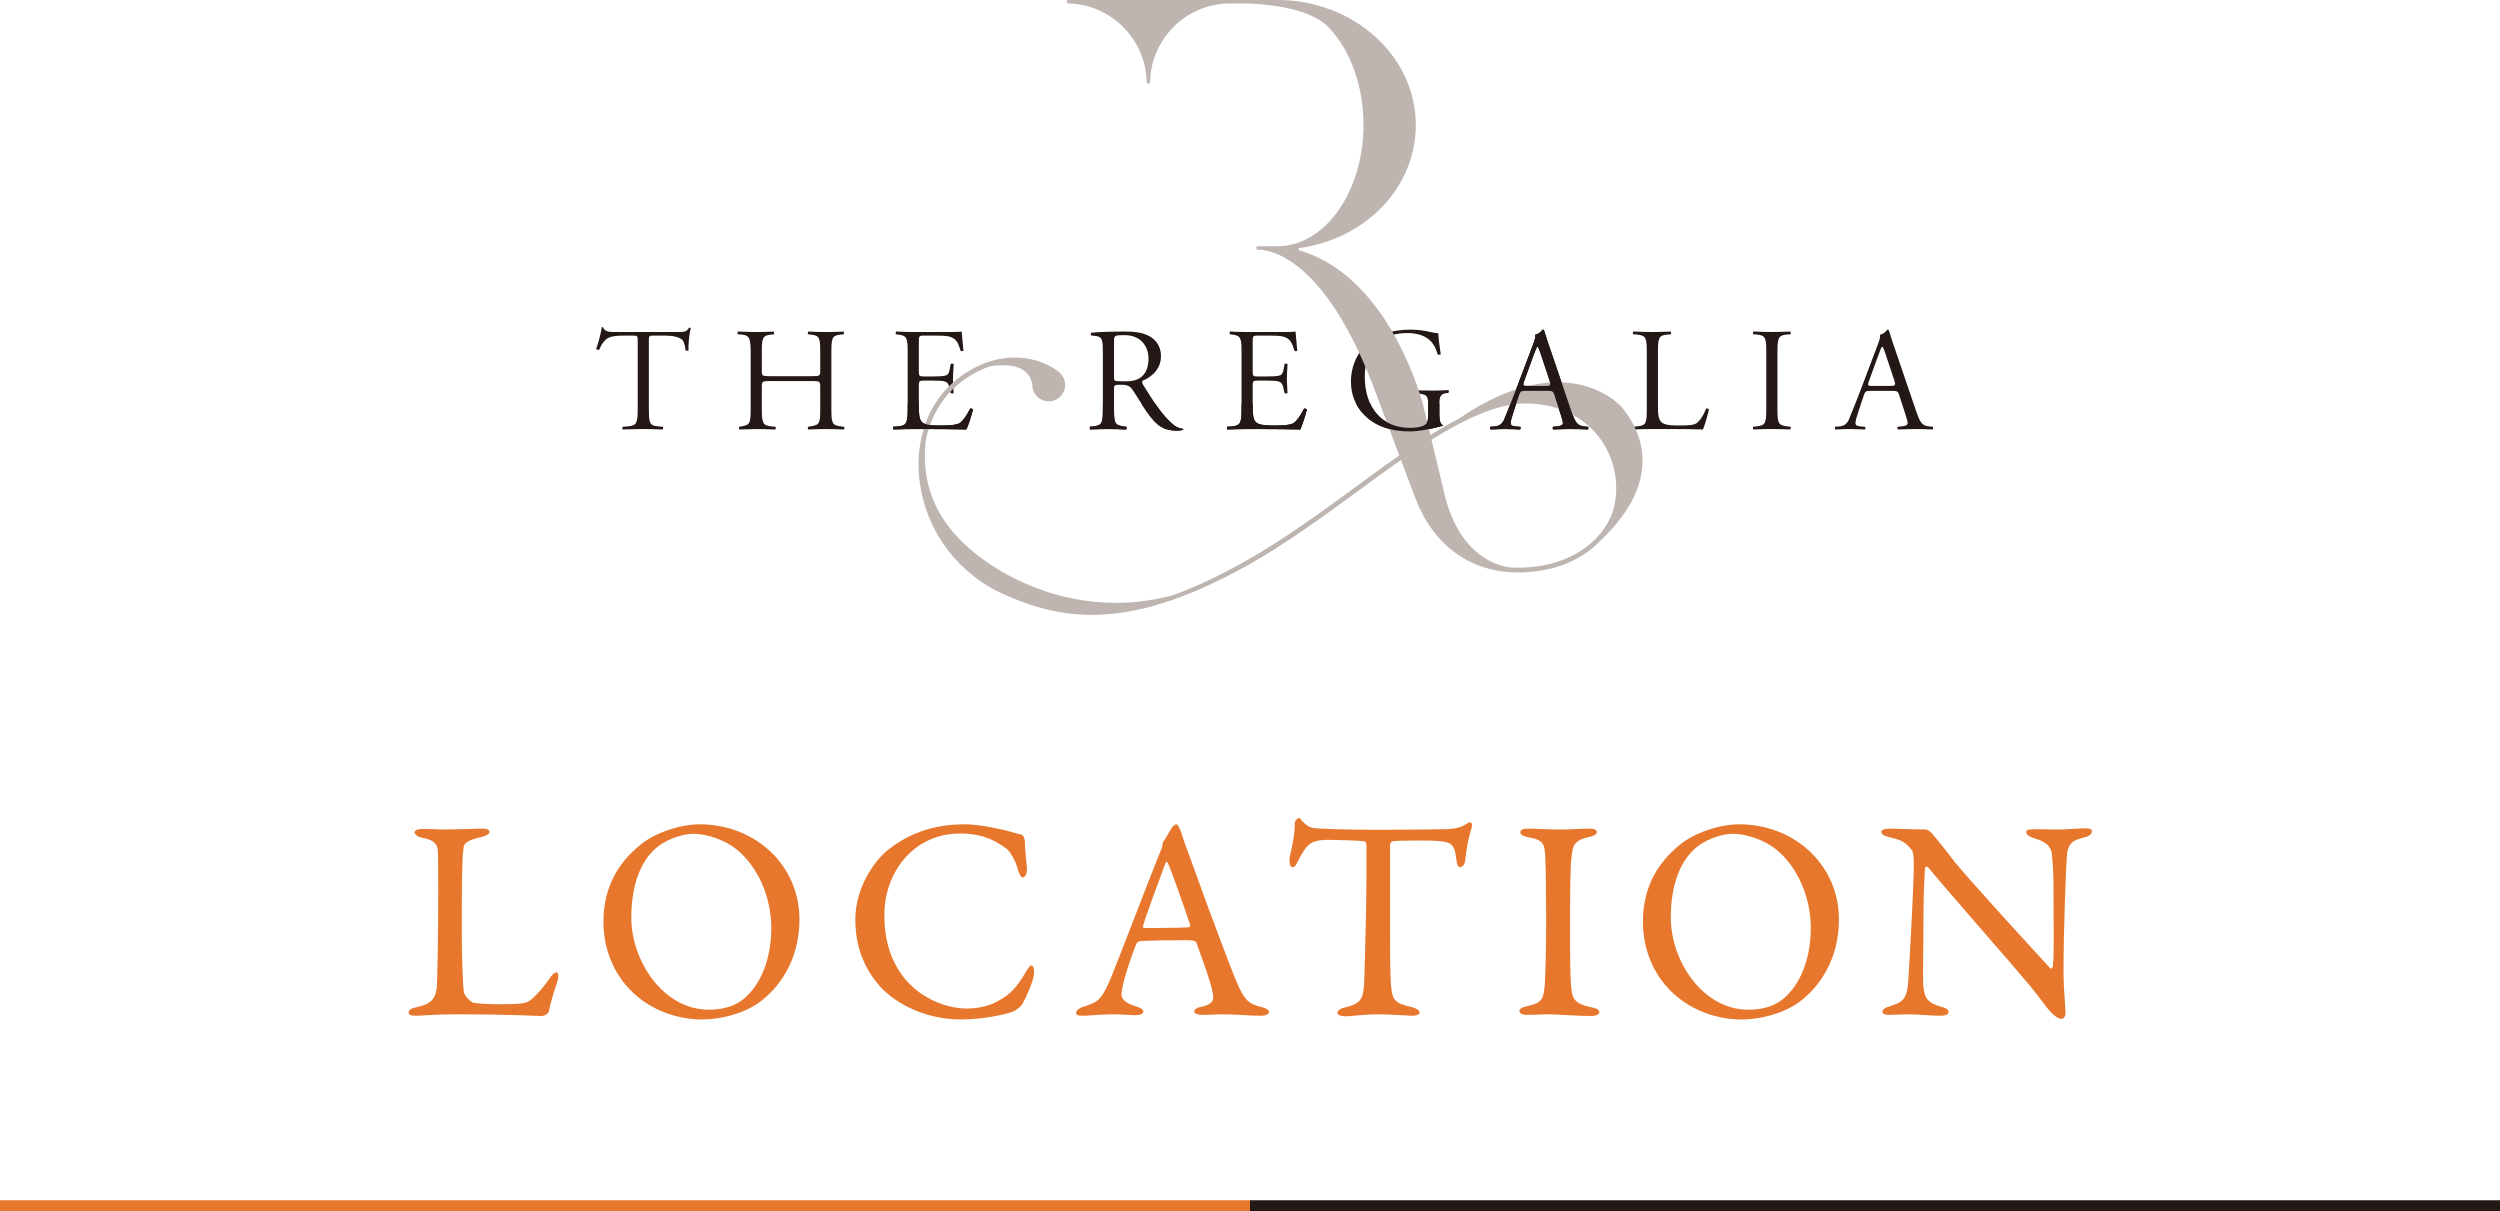 <?xml version="1.0" encoding="UTF-8"?><svg id="b" xmlns="http://www.w3.org/2000/svg" width="226.147" height="109.573" xmlns:xlink="http://www.w3.org/1999/xlink" viewBox="0 0 226.147 109.573"><defs><style>.e{fill:#231815;}.e,.f,.g,.h{stroke-width:0px;}.f,.i,.j{fill:none;}.i{stroke:#231815;}.i,.j{stroke-miterlimit:10;}.j{stroke:#e7772d;}.k{clip-path:url(#d);}.g{fill:#e7772d;}.h{fill:#beb5b1;}</style><clipPath id="d"><polygon class="f" points="80.74 36.501 135.742 36.501 135.742 29.548 144.136 29.548 144.136 39.073 80.74 39.073 80.74 36.501"/></clipPath></defs><g id="c"><path class="e" d="M56.321,38.852s-.02-.053-.022-.113c-.002-.05.009-.112.049-.136l.463-.033c.812-.071.876-.326.876-1.727v-6.009c0-.436-.013-.477-.45-.477h-.739c-.646,0-1.351.041-1.686.349-.337.31-.479.632-.615.943-.012,0-.022,0-.033,0-.131,0-.206-.043-.233-.097.219-.573.419-1.428.514-1.967,0,.007.011.009.026.009.018,0,.044-.003.072-.003.151.442.613.442,1.147.442h5.552c.729,0,.875-.03,1.089-.4.11.01.153.028.16.038-.154.527-.247,1.62-.207,2.027-.013.01-.07.033-.139.033-.057,0-.108-.016-.128-.041-.035-.353-.134-.834-.345-.989-.314-.232-.833-.345-1.586-.345h-.955c-.204,0-.313.003-.376.072-.061.067-.061.175-.061.391v6.023c0,1.418.024,1.656.85,1.727l.43.04s.01.048.006.112c-.004.065-.025.113-.042.13-.758-.026-1.212-.04-1.747-.04-.539,0-1.009.013-1.87.04Z"/><path class="e" d="M70.122,38.857c-.704-.032-1.161-.045-1.686-.045-.384,0-.715.012-1.047.024l-.513.017c.006-.003-.015-.037-.024-.092-.011-.068.002-.135.031-.165l.204-.027c.792-.141.818-.302.818-1.726v-4.839c0-1.38-.072-1.682-.836-1.74l-.35-.027c.006-.003-.009-.048-.005-.112.005-.075.032-.127.049-.136l.681.024c.334.011.641.021.992.021.525,0,.983-.013,1.561-.04-.005.004.022.056.027.131.004.064-.011.109-.027.12l-.235.019c-.825.085-.848.323-.848,1.74v1.546c0,.461.071.477.719.477h3.845c.648,0,.719-.016.719-.477v-1.546c0-1.417-.024-1.655-.862-1.74l-.255-.027s-.01-.048-.006-.112c.005-.075.032-.127.049-.136.596.032,1.054.045,1.605.045.525,0,.983-.013,1.588-.04-.005.004.021.056.026.131.004.064-.011.109-.027.12l-.261.019c-.826.085-.849.323-.849,1.74v4.839c0,1.393.023,1.627.848,1.727l.322.04s.011.048.007.112c-.004.065-.025.113-.042.13-.638-.026-1.092-.04-1.613-.04-.551,0-1.036.013-1.628.04.007-.003-.014-.037-.023-.092-.011-.068.002-.135.031-.165l.229-.027c.86-.141.86-.321.86-1.727v-1.895c0-.45-.082-.477-.719-.477h-3.845c-.637,0-.719.026-.719.477v1.895c0,1.408.059,1.641.862,1.727l.39.04s.01.048.006.111c-.004.075-.031.128-.049.136Z"/><path class="e" d="M80.81,38.852c.006-.003-.015-.037-.024-.092-.011-.068.002-.135.031-.164l.415-.027c.811-.071.876-.326.876-1.727v-4.839c0-1.405-.024-1.641-.861-1.74l-.215-.027s-.011-.048-.007-.112c.005-.075.032-.127.049-.136.556.032,1.013.045,1.565.045h2.527c.89,0,1.659,0,1.826-.042.016.172.158,1.747.158,1.747,0,0-.001,0-.002,0-.016,0-.078.025-.147.025-.048,0-.087-.012-.104-.032-.204-.653-.352-1.119-1.047-1.293-.287-.068-.716-.082-1.315-.082h-.968c-.435,0-.45.058-.45.584v2.689c0,.411.07.423.49.423h.78c.415,0,.952-.014,1.157-.083.18-.06.284-.154.354-.506l.107-.551c.011-.004.066-.021.125-.021.065,0,.121.02.138.049-.006.119-.017.3-.028.503-.015.257-.032.546-.032.832,0,.273.017.554.032.8.011.191.021.361.021.49-.01.006-.066.026-.131.026-.059,0-.115-.017-.136-.042l-.111-.505c-.05-.226-.143-.469-.451-.546-.2-.057-.549-.069-1.046-.069h-.78c-.422,0-.49.028-.49.41v1.895c0,.743.043,1.191.268,1.43.165.164.427.324,1.661.324,1.005,0,1.429-.05,1.742-.207.268-.149.641-.656.975-1.325.012,0,.023,0,.034,0,.119,0,.192.033.218.093-.095.429-.413,1.416-.592,1.802-1.2-.026-2.387-.04-3.573-.04h-1.21c-.579,0-1.036.013-1.83.04Z"/><path class="e" d="M106.506,38.959c-1.201,0-1.843-.391-2.745-1.674-.174-.248-.399-.604-.632-.973-.234-.37-.477-.754-.685-1.057-.199-.292-.417-.45-.993-.45-.602,0-.679.013-.679.342v1.694c0,1.427.032,1.614.847,1.727l.283.04c.001.01.014.07.006.134-.007.062-.03.105-.048.114-.583-.032-1.041-.045-1.579-.045-.565,0-1.05.013-1.682.04-.036-.148-.022-.22.011-.259l.306-.024c.825-.099.848-.333.848-1.727v-4.826c0-1.247-.023-1.545-.632-1.619l-.43-.054c-.012-.016-.032-.076-.028-.138.004-.053.026-.095.056-.11.803-.068,1.754-.103,2.977-.103.737,0,1.578.047,2.222.398.499.259,1.091.789,1.091,1.841,0,1.431-1.263,2.047-1.65,2.202-.106.118-.031.27.045.391,1.025,1.653,1.767,2.795,2.711,3.587.249.219.597.361.954.387-.12.138-.335.162-.575.162ZM101.693,30.315c-.826,0-.92.049-.92.477v3.146c0,.261,0,.405.049.471.047.048.153.086.965.086.438,0,.993-.041,1.413-.359.464-.362.69-.919.69-1.704,0-.977-.576-2.117-2.198-2.117Z"/><path class="e" d="M111.011,38.852c.006-.003-.015-.037-.024-.092-.011-.068.002-.135.031-.164l.415-.027c.811-.071.876-.326.876-1.727v-4.839c0-1.405-.024-1.641-.861-1.74l-.215-.027s-.011-.048-.007-.112c.005-.075.032-.127.049-.136.556.032,1.013.045,1.565.045h2.527c.891,0,1.66,0,1.827-.042.016.173.156,1.747.156,1.747,0,0,0,0-.002,0-.016,0-.077.025-.147.025-.048,0-.087-.012-.104-.032-.204-.653-.353-1.119-1.046-1.292-.287-.068-.717-.082-1.316-.082h-.968c-.436,0-.45.058-.45.584v2.689c0,.411.07.423.491.423h.78c.414,0,.952-.014,1.157-.083.18-.06.284-.155.354-.506l.108-.551c.011-.004.065-.021.125-.021.064,0,.121.02.138.049-.007.119-.018.3-.029.503-.015.257-.031.546-.031.832,0,.273.018.554.032.8.012.191.021.361.021.49-.01.006-.066.026-.131.026-.06,0-.114-.017-.135-.042l-.111-.505c-.051-.226-.144-.469-.451-.546-.2-.057-.549-.069-1.047-.069h-.78c-.423,0-.491.028-.491.41v1.895c0,.725.044,1.191.269,1.43.164.164.427.324,1.661.324,1.007,0,1.43-.05,1.741-.207.269-.149.642-.656.977-1.325.011,0,.022,0,.033,0,.119,0,.191.033.218.093-.091.415-.414,1.418-.591,1.802-1.2-.026-2.388-.04-3.575-.04h-1.209c-.579,0-1.036.013-1.83.04Z"/><path class="e" d="M127.494,39.027c-1.705,0-3.111-.511-4.066-1.478-.801-.801-1.224-1.844-1.224-3.019,0-1.212.425-2.332,1.197-3.154,1.003-1.048,2.386-1.558,4.228-1.558.783,0,1.496.153,1.696.2.293.062.598.127.775.127.022.355.091,1.013.225,1.905-.011.012-.077.039-.153.039-.056,0-.107-.015-.131-.038-.331-1.305-1.222-1.923-2.789-1.923-2.803,0-3.797,2.111-3.797,3.918,0,2.873,1.563,4.658,4.079,4.658.79,0,1.344-.155,1.519-.425.09-.125.142-.414.142-.792v-.538c0-1.124-.03-1.25-.915-1.35l-.592-.067c-.016-.011-.035-.064-.033-.127,0-.063.025-.111.047-.12.368.031,1.109.044,1.903.044.525,0,.983-.013,1.429-.04,0,.01.022.053.026.104.006.062-.013.121-.047.15l-.19.016c-.619.074-.619.512-.619,1.175v.753c0,.603.105.902.353.998-.138.071-.345.109-.667.194-.607.161-1.599.348-2.395.348Z"/><path class="e" d="M137.492,38.856c-.238-.024-.536-.029-.932-.036l-.447-.008c-.336,0-.693.015-1.005.029l-.288.012c.004-.008-.022-.062-.026-.133-.003-.055.009-.102.031-.121l.417-.03c.408-.034.678-.253.847-.688l.262-.652c.229-.562.53-1.302.922-2.346l1.371-3.63c.193-.496.272-.755.23-.979.292-.042.523-.277.688-.472.014.016.1.028.121.103.157.533.348,1.087.531,1.624l1.903,5.584c.389,1.154.576,1.386,1.181,1.456l.363.04c.003.009.018.049.02.102,0,.058-.015.114-.033.14-.543-.026-1.01-.039-1.607-.039-.509,0-.934.017-1.282.03l-.266.01c-.011-.012-.036-.06-.041-.119-.004-.058.013-.111.043-.133l.367-.032c.33-.031.513-.134.513-.288,0-.139-.052-.349-.178-.727l-.591-1.828c-.103-.32-.18-.368-.596-.368h-2.029c-.344,0-.452.044-.555.355l-.471,1.411c-.198.592-.299.973-.299,1.13,0,.206.113.289.433.315l.443.04c.011.015.03.076.024.136-.006.054-.03.096-.065.111ZM139.03,31.386c-.046.076-.187.42-.327.801l-.847,2.339c-.055.159-.084.251-.038.315.048.067.151.07.364.07h1.653c.206,0,.321-.014.376-.09.055-.076.032-.185-.036-.388l-.726-2.191c-.107-.325-.23-.691-.312-.853l-.108-.003Z"/><path class="e" d="M147.734,38.852c.007-.003-.014-.036-.023-.091-.011-.068.002-.136.031-.166l.375-.027c.825-.085.849-.321.849-1.727v-4.839c0-1.403-.028-1.67-.917-1.74l-.336-.027c.006-.003-.009-.049-.005-.113.005-.075.031-.126.049-.135.73.032,1.188.045,1.727.045.525,0,.982-.013,1.655-.04-.005.004.021.056.026.13.004.064-.011.11-.027.12l-.301.019c-.836.071-.862.337-.862,1.74v4.678c0,.865.045,1.22.295,1.484.157.157.414.324,1.499.324,1.155,0,1.437-.053,1.663-.181.305-.183.652-.702.907-1.355h.003c.162,0,.243.043.243.064,0,.14-.356,1.442-.546,1.834-.692-.026-1.954-.039-3.318-.039h-1.237c-.565,0-.996.013-1.749.04Z"/><path class="e" d="M158.597,38.852c.007-.003-.014-.036-.023-.091-.011-.068.002-.136.031-.166l.309-.027c.837-.099.861-.337.861-1.754v-4.786c0-1.426-.026-1.696-.863-1.767l-.336-.027c.006-.003-.009-.049-.005-.113.005-.075.031-.126.049-.135.65.032,1.107.045,1.673.045.539,0,.996-.013,1.669-.04-.005.004.021.056.026.13.004.064-.011.11-.027.12l-.314.019c-.836.071-.862.341-.862,1.767v4.786c0,1.416.024,1.654.86,1.754l.337.04s.011.049.007.113c-.004.065-.025.112-.042.129-.664-.026-1.119-.04-1.653-.04-.565,0-1.022.013-1.695.04Z"/><path class="e" d="M168.68,38.856c-.238-.024-.536-.029-.932-.036l-.447-.008c-.336,0-.693.015-1.005.029l-.288.012c.004-.008-.022-.062-.026-.133-.003-.055.009-.102.031-.121l.417-.03c.408-.034.678-.253.847-.688l.262-.652c.229-.562.53-1.302.922-2.346l1.371-3.63c.193-.496.272-.755.23-.979.292-.042.523-.277.688-.472.014.016.1.028.121.103.157.533.348,1.087.531,1.624l1.903,5.584c.389,1.154.576,1.386,1.181,1.456l.363.04c.003.009.018.049.02.102,0,.058-.015.114-.033.14-.543-.026-1.01-.039-1.607-.039-.509,0-.934.017-1.282.03l-.266.01c-.011-.012-.036-.06-.041-.119-.004-.058.013-.111.043-.133l.367-.032c.33-.031.513-.134.513-.288,0-.139-.052-.349-.178-.727l-.591-1.828c-.103-.32-.18-.368-.596-.368h-2.029c-.344,0-.452.044-.555.355l-.471,1.411c-.198.592-.299.973-.299,1.13,0,.206.113.289.433.315l.443.04c.011.015.03.076.024.136-.006.054-.03.096-.065.111ZM170.218,31.386c-.046.076-.187.42-.327.801l-.847,2.339c-.055.159-.084.251-.038.315.048.067.151.07.364.07h1.653c.206,0,.321-.014.376-.09.055-.076.032-.185-.036-.388l-.726-2.191c-.107-.325-.23-.691-.312-.853l-.108-.003Z"/><path class="h" d="M146.63,36.745c-.019-.022-1.973-2.166-5.716-2.166-2.747,0-5.771,1.117-8.975,3.312-.781.401-1.589.86-2.473,1.404l-.081.05-.742-3.062c-1.045-3.443-4.221-11.648-11.175-13.662l.012-.168c6.14-.854,10.589-5.535,10.589-11.158,0-6.227-5.617-11.294-12.52-11.294h-18.931c-.071,0-.128.057-.128.128v.057c0,.07.057.128.127.128,3.862.058,7.05,3.246,7.108,7.109.002.07.058.125.128.125h.057c.07,0,.127-.055.128-.126.058-3.92,3.296-7.109,7.218-7.109h1.511c1.993.063,5.593.415,7.315,2.056l.099.099c.022.023.044.046.081.087,1.954,2.098,3.075,5.284,3.075,8.74,0,6.055-3.494,10.982-7.788,10.982h-1.783c-.071,0-.128.057-.128.128v.056c0,.071.057.128.128.128h.224c1.377.09,6.204,1.303,10.537,13.154l2.049,5.457-.044.031c-1.424.99-2.887,2.068-4.182,3.022-2.877,2.121-6.579,4.777-9.693,6.508-2.474,1.375-4.524,2.343-6.446,3.045-1.718.486-3.488.732-5.261.732-5.262,0-9.288-2.12-11.22-3.384-4.561-2.984-6.517-6.711-5.98-11.382.383-1.809,1.432-4.306,4.258-5.934.516-.298,1.057-.538,1.594-.71.402-.06.78-.09,1.123-.09,2.223,0,2.594,1.241,2.65,1.772l.002.008c0,.007-.003.034-.003.041l.012.111c.08.761.714,1.334,1.474,1.334.822,0,1.49-.668,1.49-1.49,0-.438-.21-.871-.555-1.151-.284-.28-1.799-1.323-4.02-1.323-1.343,0-2.683.38-3.981,1.128-4.787,2.758-4.792,7.85-4.679,9.346.43,5.666,4.14,9.318,7.468,10.847,2.948,1.354,5.474,1.957,8.192,1.957,4.111,0,8.589-1.425,14.091-4.484,3.135-1.743,6.855-4.411,9.753-6.547,1.244-.917,2.653-1.956,4.042-2.924l.073-.051,1.286,3.432.019.034c1.595,4.209,4.918,6.651,9.118,6.702h.17c2.314,0,4.407-.586,6.051-1.695l.025-.014c.009-.003.017-.008.024-.013l.082-.061c.458-.32.876-.68,1.24-1.063,5.889-5.58,3.708-10.03,1.881-12.188ZM146.022,45.798c-.605,2.675-3.587,5.554-8.704,5.554h-.16c-.241-.004-.473-.02-.642-.032-1.357-.203-4.651-1.281-5.915-6.898-.095-.423-.444-1.882-1.098-4.591l-.012-.048.042-.026c3.57-2.221,6.258-3.256,8.461-3.256,2.722,0,5.055,1.044,6.569,2.939,1.413,1.769,1.958,4.146,1.457,6.359Z"/><g class="k"><path class="e" d="M56.321,38.852s-.02-.053-.022-.113c-.002-.05.009-.112.049-.136l.463-.033c.812-.071.876-.326.876-1.727v-6.009c0-.436-.013-.477-.45-.477h-.739c-.646,0-1.351.041-1.686.349-.337.31-.479.632-.615.943-.012,0-.022,0-.033,0-.131,0-.206-.043-.233-.097.219-.573.419-1.428.514-1.967,0,.007.011.009.026.009.018,0,.044-.003.072-.003.151.442.613.442,1.147.442h5.552c.729,0,.875-.03,1.089-.4.11.01.153.028.16.038-.154.527-.247,1.62-.207,2.027-.013.01-.07.033-.139.033-.057,0-.108-.016-.128-.041-.035-.353-.134-.834-.345-.989-.314-.232-.833-.345-1.586-.345h-.955c-.204,0-.313.003-.376.072-.061.067-.061.175-.061.391v6.023c0,1.418.024,1.656.85,1.727l.43.04s.01.048.006.112c-.004.065-.025.113-.042.13-.758-.026-1.212-.04-1.747-.04-.539,0-1.009.013-1.87.04Z"/><path class="e" d="M70.122,38.857c-.704-.032-1.161-.045-1.686-.045-.384,0-.715.012-1.047.024l-.513.017c.006-.003-.015-.037-.024-.092-.011-.068.002-.135.031-.165l.204-.027c.792-.141.818-.302.818-1.726v-4.839c0-1.38-.072-1.682-.836-1.74l-.35-.027c.006-.003-.009-.048-.005-.112.005-.075.032-.127.049-.136l.681.024c.334.011.641.021.992.021.525,0,.983-.013,1.561-.04-.005.004.022.056.027.131.004.064-.011.109-.027.12l-.235.019c-.825.085-.848.323-.848,1.74v1.546c0,.461.071.477.719.477h3.845c.648,0,.719-.016.719-.477v-1.546c0-1.417-.024-1.655-.862-1.74l-.255-.027s-.01-.048-.006-.112c.005-.075.032-.127.049-.136.596.032,1.054.045,1.605.045.525,0,.983-.013,1.588-.04-.005.004.021.056.026.131.004.064-.011.109-.027.12l-.261.019c-.826.085-.849.323-.849,1.74v4.839c0,1.393.023,1.627.848,1.727l.322.04s.011.048.007.112c-.004.065-.025.113-.042.13-.638-.026-1.092-.04-1.613-.04-.551,0-1.036.013-1.628.04.007-.003-.014-.037-.023-.092-.011-.068.002-.135.031-.165l.229-.027c.86-.141.86-.321.86-1.727v-1.895c0-.45-.082-.477-.719-.477h-3.845c-.637,0-.719.026-.719.477v1.895c0,1.408.059,1.641.862,1.727l.39.04s.01.048.006.111c-.004.075-.031.128-.049.136Z"/><path class="e" d="M80.81,38.852c.006-.003-.015-.037-.024-.092-.011-.068.002-.135.031-.164l.415-.027c.811-.071.876-.326.876-1.727v-4.839c0-1.405-.024-1.641-.861-1.74l-.215-.027s-.011-.048-.007-.112c.005-.075.032-.127.049-.136.556.032,1.013.045,1.565.045h2.527c.89,0,1.659,0,1.826-.042.016.172.158,1.747.158,1.747,0,0-.001,0-.002,0-.016,0-.078.025-.147.025-.048,0-.087-.012-.104-.032-.204-.653-.352-1.119-1.047-1.293-.287-.068-.716-.082-1.315-.082h-.968c-.435,0-.45.058-.45.584v2.689c0,.411.07.423.49.423h.78c.415,0,.952-.014,1.157-.083.18-.06.284-.154.354-.506l.107-.551c.011-.004.066-.021.125-.021.065,0,.121.02.138.049-.006.119-.017.3-.028.503-.015.257-.032.546-.032.832,0,.273.017.554.032.8.011.191.021.361.021.49-.01.006-.066.026-.131.026-.059,0-.115-.017-.136-.042l-.111-.505c-.05-.226-.143-.469-.451-.546-.2-.057-.549-.069-1.046-.069h-.78c-.422,0-.49.028-.49.41v1.895c0,.743.043,1.191.268,1.43.165.164.427.324,1.661.324,1.005,0,1.429-.05,1.742-.207.268-.149.641-.656.975-1.325.012,0,.023,0,.034,0,.119,0,.192.033.218.093-.095.429-.413,1.416-.592,1.802-1.2-.026-2.387-.04-3.573-.04h-1.21c-.579,0-1.036.013-1.83.04Z"/><path class="e" d="M106.506,38.959c-1.201,0-1.843-.391-2.745-1.674-.174-.248-.399-.604-.632-.973-.234-.37-.477-.754-.685-1.057-.199-.292-.417-.45-.993-.45-.602,0-.679.013-.679.342v1.694c0,1.427.032,1.614.847,1.727l.283.04c.001.01.014.07.006.134-.007.062-.03.105-.048.114-.583-.032-1.041-.045-1.579-.045-.565,0-1.05.013-1.682.04-.036-.148-.022-.22.011-.259l.306-.024c.825-.099.848-.333.848-1.727v-4.826c0-1.247-.023-1.545-.632-1.619l-.43-.054c-.012-.016-.032-.076-.028-.138.004-.053.026-.095.056-.11.803-.068,1.754-.103,2.977-.103.737,0,1.578.047,2.222.398.499.259,1.091.789,1.091,1.841,0,1.431-1.263,2.047-1.65,2.202-.106.118-.031.27.045.391,1.025,1.653,1.767,2.795,2.711,3.587.249.219.597.361.954.387-.12.138-.335.162-.575.162ZM101.693,30.315c-.826,0-.92.049-.92.477v3.146c0,.261,0,.405.049.471.047.048.153.086.965.086.438,0,.993-.041,1.413-.359.464-.362.69-.919.69-1.704,0-.977-.576-2.117-2.198-2.117Z"/><path class="e" d="M111.011,38.852c.006-.003-.015-.037-.024-.092-.011-.068.002-.135.031-.164l.415-.027c.811-.071.876-.326.876-1.727v-4.839c0-1.405-.024-1.641-.861-1.74l-.215-.027s-.011-.048-.007-.112c.005-.075.032-.127.049-.136.556.032,1.013.045,1.565.045h2.527c.891,0,1.66,0,1.827-.042.016.173.156,1.747.156,1.747,0,0,0,0-.002,0-.016,0-.077.025-.147.025-.048,0-.087-.012-.104-.032-.204-.653-.353-1.119-1.046-1.292-.287-.068-.717-.082-1.316-.082h-.968c-.436,0-.45.058-.45.584v2.689c0,.411.07.423.491.423h.78c.414,0,.952-.014,1.157-.083.18-.06.284-.155.354-.506l.108-.551c.011-.004.065-.021.125-.021.064,0,.121.02.138.049-.007.119-.018.3-.029.503-.015.257-.031.546-.031.832,0,.273.018.554.032.8.012.191.021.361.021.49-.01.006-.066.026-.131.026-.06,0-.114-.017-.135-.042l-.111-.505c-.051-.226-.144-.469-.451-.546-.2-.057-.549-.069-1.047-.069h-.78c-.423,0-.491.028-.491.41v1.895c0,.725.044,1.191.269,1.43.164.164.427.324,1.661.324,1.007,0,1.43-.05,1.741-.207.269-.149.642-.656.977-1.325.011,0,.022,0,.033,0,.119,0,.191.033.218.093-.091.415-.414,1.418-.591,1.802-1.2-.026-2.388-.04-3.575-.04h-1.209c-.579,0-1.036.013-1.83.04Z"/><path class="e" d="M127.494,39.027c-1.705,0-3.111-.511-4.066-1.478-.801-.801-1.224-1.844-1.224-3.019,0-1.212.425-2.332,1.197-3.154,1.003-1.048,2.386-1.558,4.228-1.558.783,0,1.496.153,1.696.2.293.062.598.127.775.127.022.355.091,1.013.225,1.905-.011.012-.077.039-.153.039-.056,0-.107-.015-.131-.038-.331-1.305-1.222-1.923-2.789-1.923-2.803,0-3.797,2.111-3.797,3.918,0,2.873,1.563,4.658,4.079,4.658.79,0,1.344-.155,1.519-.425.09-.125.142-.414.142-.792v-.538c0-1.124-.03-1.25-.915-1.35l-.592-.067c-.016-.011-.035-.064-.033-.127,0-.063.025-.111.047-.12.368.031,1.109.044,1.903.044.525,0,.983-.013,1.429-.04,0,.01.022.053.026.104.006.062-.013.121-.047.15l-.19.016c-.619.074-.619.512-.619,1.175v.753c0,.603.105.902.353.998-.138.071-.345.109-.667.194-.607.161-1.599.348-2.395.348Z"/><path class="e" d="M137.492,38.856c-.238-.024-.536-.029-.932-.036l-.447-.008c-.336,0-.693.015-1.005.029l-.288.012c.004-.008-.022-.062-.026-.133-.003-.055.009-.102.031-.121l.417-.03c.408-.034.678-.253.847-.688l.262-.652c.229-.562.53-1.302.922-2.346l1.371-3.63c.193-.496.272-.755.23-.979.292-.042.523-.277.688-.472.014.016.1.028.121.103.157.533.348,1.087.531,1.624l1.903,5.584c.389,1.154.576,1.386,1.181,1.456l.363.04c.003.009.018.049.02.102,0,.058-.015.114-.033.14-.543-.026-1.01-.039-1.607-.039-.509,0-.934.017-1.282.03l-.266.01c-.011-.012-.036-.06-.041-.119-.004-.058.013-.111.043-.133l.367-.032c.33-.031.513-.134.513-.288,0-.139-.052-.349-.178-.727l-.591-1.828c-.103-.32-.18-.368-.596-.368h-2.029c-.344,0-.452.044-.555.355l-.471,1.411c-.198.592-.299.973-.299,1.13,0,.206.113.289.433.315l.443.04c.011.015.03.076.024.136-.006.054-.03.096-.065.111ZM139.03,31.386c-.046.076-.187.42-.327.801l-.847,2.339c-.055.159-.084.251-.038.315.048.067.151.07.364.07h1.653c.206,0,.321-.014.376-.09.055-.076.032-.185-.036-.388l-.726-2.191c-.107-.325-.23-.691-.312-.853l-.108-.003Z"/><path class="e" d="M147.734,38.852c.007-.003-.014-.036-.023-.091-.011-.068.002-.136.031-.166l.375-.027c.825-.085.849-.321.849-1.727v-4.839c0-1.403-.028-1.67-.917-1.74l-.336-.027c.006-.003-.009-.049-.005-.113.005-.075.031-.126.049-.135.73.032,1.188.045,1.727.045.525,0,.982-.013,1.655-.04-.005.004.021.056.026.13.004.064-.011.11-.027.12l-.301.019c-.836.071-.862.337-.862,1.74v4.678c0,.865.045,1.22.295,1.484.157.157.414.324,1.499.324,1.155,0,1.437-.053,1.663-.181.305-.183.652-.702.907-1.355h.003c.162,0,.243.043.243.064,0,.14-.356,1.442-.546,1.834-.692-.026-1.954-.039-3.318-.039h-1.237c-.565,0-.996.013-1.749.04Z"/><path class="e" d="M158.597,38.852c.007-.003-.014-.036-.023-.091-.011-.068.002-.136.031-.166l.309-.027c.837-.099.861-.337.861-1.754v-4.786c0-1.426-.026-1.696-.863-1.767l-.336-.027c.006-.003-.009-.049-.005-.113.005-.075.031-.126.049-.135.65.032,1.107.045,1.673.045.539,0,.996-.013,1.669-.04-.005.004.021.056.026.13.004.064-.011.11-.027.12l-.314.019c-.836.071-.862.341-.862,1.767v4.786c0,1.416.024,1.654.86,1.754l.337.04s.011.049.007.113c-.004.065-.025.112-.042.129-.664-.026-1.119-.04-1.653-.04-.565,0-1.022.013-1.695.04Z"/><path class="e" d="M168.68,38.856c-.238-.024-.536-.029-.932-.036l-.447-.008c-.336,0-.693.015-1.005.029l-.288.012c.004-.008-.022-.062-.026-.133-.003-.055.009-.102.031-.121l.417-.03c.408-.034.678-.253.847-.688l.262-.652c.229-.562.53-1.302.922-2.346l1.371-3.63c.193-.496.272-.755.23-.979.292-.042.523-.277.688-.472.014.016.1.028.121.103.157.533.348,1.087.531,1.624l1.903,5.584c.389,1.154.576,1.386,1.181,1.456l.363.04c.003.009.018.049.02.102,0,.058-.015.114-.033.14-.543-.026-1.01-.039-1.607-.039-.509,0-.934.017-1.282.03l-.266.01c-.011-.012-.036-.06-.041-.119-.004-.058.013-.111.043-.133l.367-.032c.33-.031.513-.134.513-.288,0-.139-.052-.349-.178-.727l-.591-1.828c-.103-.32-.18-.368-.596-.368h-2.029c-.344,0-.452.044-.555.355l-.471,1.411c-.198.592-.299.973-.299,1.13,0,.206.113.289.433.315l.443.04c.011.015.03.076.024.136-.006.054-.03.096-.065.111ZM170.218,31.386c-.046.076-.187.42-.327.801l-.847,2.339c-.055.159-.084.251-.038.315.048.067.151.07.364.07h1.653c.206,0,.321-.014.376-.09.055-.076.032-.185-.036-.388l-.726-2.191c-.107-.325-.23-.691-.312-.853l-.108-.003Z"/></g><line class="j" x1="0" y1="109.073" x2="113.073" y2="109.073"/><line class="i" x1="113.073" y1="109.073" x2="226.147" y2="109.073"/><path class="g" d="M38.289,74.983c.702,0,1.17.052,1.924.052,1.015,0,2.782-.078,3.406-.078.469,0,.65.104.65.286,0,.183-.208.338-.598.442-1.509.338-1.69.624-1.742,1.014-.156,1.17-.156,3.796-.156,7.645,0,2.028.078,4.524.182,5.382.053.364.677.962.885.988.676.104,1.638.13,2.496.13.728,0,1.456-.025,1.846-.078.208-.025.52-.025,1.04-.494.364-.363.78-.754,1.482-1.742.285-.468.52-.571.649-.571s.208.286.104.702c-.416,1.273-.599,1.819-.807,2.808-.025.286-.52.442-.624.442-.312,0-2.678-.156-7.956-.156-1.768,0-2.99.13-3.354.13-.493,0-.754-.052-.754-.286,0-.182.208-.39.624-.468,1.431-.286,1.794-.78,1.925-1.794.052-.65.13-4.784.13-8.555,0-1.04,0-2.834-.026-3.691-.026-.572-.156-1.066-1.378-1.301-.521-.104-.729-.312-.729-.494,0-.182.208-.312.78-.312Z"/><path class="g" d="M72.318,83.173c0,3.64-1.794,6.188-3.692,7.54-1.638,1.144-3.796,1.508-5.122,1.508-2.651,0-5.174-1.144-6.76-2.964-1.378-1.534-2.158-3.641-2.158-5.876,0-3.198,1.404-5.408,3.38-6.994,1.274-1.04,3.511-1.82,5.33-1.82,4.992,0,9.022,3.666,9.022,8.606ZM59.135,76.907c-1.144,1.118-2.027,3.068-2.027,6.11,0,3.874,2.859,8.32,7.02,8.32,2.158,0,3.146-.936,3.433-1.248,1.04-.936,2.21-3.042,2.21-6.137,0-2.834-1.222-5.563-3.146-7.124-1.065-.857-2.704-1.403-3.899-1.403-1.093,0-2.679.571-3.589,1.481Z"/><path class="g" d="M90.346,74.983c.676.104,1.586.442,1.976.494.13,0,.391.182.391.78,0,.546.13,1.689.182,2.262.026.546-.182.857-.39.857-.13,0-.286-.285-.416-.676-.234-.91-.729-1.689-1.066-1.95-1.43-1.065-2.756-1.352-4.16-1.352-4.187,0-6.864,3.458-6.864,7.384,0,1.742.338,3.146.91,4.291,1.456,2.989,4.472,4.16,6.578,4.16.494,0,1.769-.078,2.834-.702,1.145-.599,1.794-1.431,2.418-2.522.338-.546.442-.676.546-.676.261,0,.286.572.234.857-.078.65-.676,2.028-1.04,2.627-.104.233-.546.546-.806.676-.416.182-2.522.728-4.732.728-3.666,0-6.345-1.819-7.385-3.042-.987-1.144-2.184-3.016-2.184-5.98s1.768-5.33,2.86-6.24c2.235-1.819,4.654-2.392,7.046-2.392.91,0,2.08.182,3.068.416Z"/><path class="g" d="M106.83,75.243c.208.702.65,1.872,1.145,3.225,1.352,3.796,3.302,8.944,3.744,10.01.857,2.132,1.273,2.341,2.444,2.626.416.131.624.261.624.442s-.183.338-.832.338c-.858,0-2.133-.13-3.276-.13-.832,0-1.196.052-1.847.052s-.806-.182-.806-.312.156-.338.624-.416c1.248-.26,1.145-.78,1.04-1.326-.208-1.066-.858-2.782-1.456-4.446-.026-.104-.13-.26-.884-.26-1.431,0-3.719.025-4.265.104-.104,0-.233.13-.286.208-.676,1.69-1.352,3.9-1.352,4.551,0,.312.104.754,1.274,1.117.441.131.701.286.701.469,0,.26-.39.338-.728.338-.442,0-1.092-.078-2.054-.078s-2.314.13-2.704.13c-.469,0-.599-.104-.599-.26s.183-.39.572-.521c1.3-.441,1.638-.52,2.392-2.21.599-1.326,3.562-9.178,4.707-11.986.104-.208.155-.416.155-.546,0-.078,0-.13.053-.208.233-.312.598-.988.779-1.274.183-.208.286-.312.416-.312.104,0,.208.104.416.676ZM107.662,83.667c-.441-1.326-1.794-5.227-2.027-5.591-.078-.155-.131-.182-.208,0-.469,1.248-1.82,4.889-2.028,5.694-.026.104.025.182.13.182,1.04-.025,3.198,0,4.056-.077.026,0,.104-.13.078-.208Z"/><path class="g" d="M130.859,75.009c.936-.053,1.404-.209,1.768-.469.183-.104.261-.156.364-.156.13,0,.234.234.104.599-.261.806-.416,1.612-.572,2.964-.026.234-.234.494-.442.494-.182,0-.286-.182-.363-.832-.156-1.352-.494-1.482-2.106-1.561-.442-.025-3.328-.025-3.641.053-.13.025-.233.286-.233.338v6.37c0,3.017,0,5.486.104,6.448.13,1.17.261,1.482,1.872,1.846.338.078.702.286.702.469,0,.285-.468.312-.728.312-.208,0-1.82-.13-2.965-.13-1.3,0-2.626.182-2.964.182-.52,0-.78-.155-.78-.312,0-.183.261-.39.494-.442,1.82-.416,1.872-.857,1.95-2.808.052-1.534.183-6.839.183-8.841v-3.094c0-.208-.131-.338-.208-.338-.521-.078-2.809-.13-3.225-.13-.988,0-1.534.155-1.924.598-.104.078-.416.494-.858,1.353-.233.546-.39.52-.494.52-.155,0-.26-.338-.26-.598,0-.494.494-1.898.494-3.433,0-.182.234-.416.39-.416.13,0,.13.183.416.416.078.078.494.468.885.494.676.078,2.756.156,6.084.156,1.352,0,4.888-.026,5.954-.052Z"/><path class="g" d="M139.787,77.582c-.078-1.195-.078-1.586-1.534-1.846-.572-.104-.729-.286-.729-.468,0-.208.286-.312.65-.312.676,0,1.977.078,2.834.078,1.274,0,1.872-.078,2.782-.078.416,0,.65.104.65.312s-.261.363-.677.441c-1.508.312-1.481.963-1.586,1.664-.13.858-.155,2.549-.155,7.645,0,1.43.025,3.042.077,3.874.078,1.404.208,1.898,1.898,2.236.468.078.676.26.676.442,0,.208-.39.338-.702.338-1.325,0-3.172-.156-3.874-.156-.779,0-1.014.052-1.976.052-.494,0-.676-.182-.676-.364,0-.182.26-.338.779-.441,1.301-.286,1.404-.676,1.509-1.898.077-.91.13-3.614.13-5.824,0-1.611-.026-4.836-.078-5.694Z"/><path class="g" d="M166.348,83.173c0,3.64-1.794,6.188-3.692,7.54-1.638,1.144-3.796,1.508-5.122,1.508-2.651,0-5.174-1.144-6.76-2.964-1.378-1.534-2.158-3.641-2.158-5.876,0-3.198,1.404-5.408,3.38-6.994,1.274-1.04,3.511-1.82,5.33-1.82,4.992,0,9.022,3.666,9.022,8.606ZM153.166,76.907c-1.144,1.118-2.027,3.068-2.027,6.11,0,3.874,2.859,8.32,7.02,8.32,2.158,0,3.146-.936,3.433-1.248,1.04-.936,2.21-3.042,2.21-6.137,0-2.834-1.222-5.563-3.146-7.124-1.065-.857-2.704-1.403-3.899-1.403-1.093,0-2.679.571-3.589,1.481Z"/><path class="g" d="M171.036,74.957c.571,0,1.846.078,3.172.078.156,0,.39.182.546.338.39.469,1.04,1.248,2.054,2.574,1.171,1.482,6.891,7.723,8.633,9.62.156.156.26-.104.26-.182.13-.832.052-3.64.052-7.384,0-.885-.052-1.795-.13-2.601-.025-.546-.208-1.17-1.638-1.586-.521-.156-.702-.364-.702-.572,0-.182.364-.233.676-.233.677,0,1.404.025,2.236.025.937,0,1.769-.104,2.444-.104.441,0,.598.078.598.285,0,.156-.156.391-.624.521-1.118.26-1.586.494-1.664,1.898-.052.936-.286,6.058-.286,10.53,0,1.092.183,3.042.183,3.458,0,.26-.13.546-.364.546-.364,0-.937-.52-1.17-.832-.442-.546-.91-1.222-1.612-2.08-2.444-2.912-6.942-7.982-9.282-10.79-.104-.13-.286-.078-.286.052-.026.702-.104,1.43-.13,3.458,0,2.34-.078,6.345-.026,7.15.104,1.196.391,1.586,1.639,1.95.546.13.649.312.649.468,0,.26-.338.338-.832.338-.754,0-1.846-.13-2.782-.13-.571,0-1.248.052-1.689.052-.364,0-.676-.025-.676-.286,0-.208.26-.363.52-.441,1.222-.416,1.716-.521,1.82-2.444.13-2.106.494-8.347.494-10.505,0-.936-.13-1.17-.183-1.248-.728-.857-1.014-.884-2.184-1.195-.286-.078-.572-.208-.572-.416s.26-.312.858-.312Z"/></g></svg>